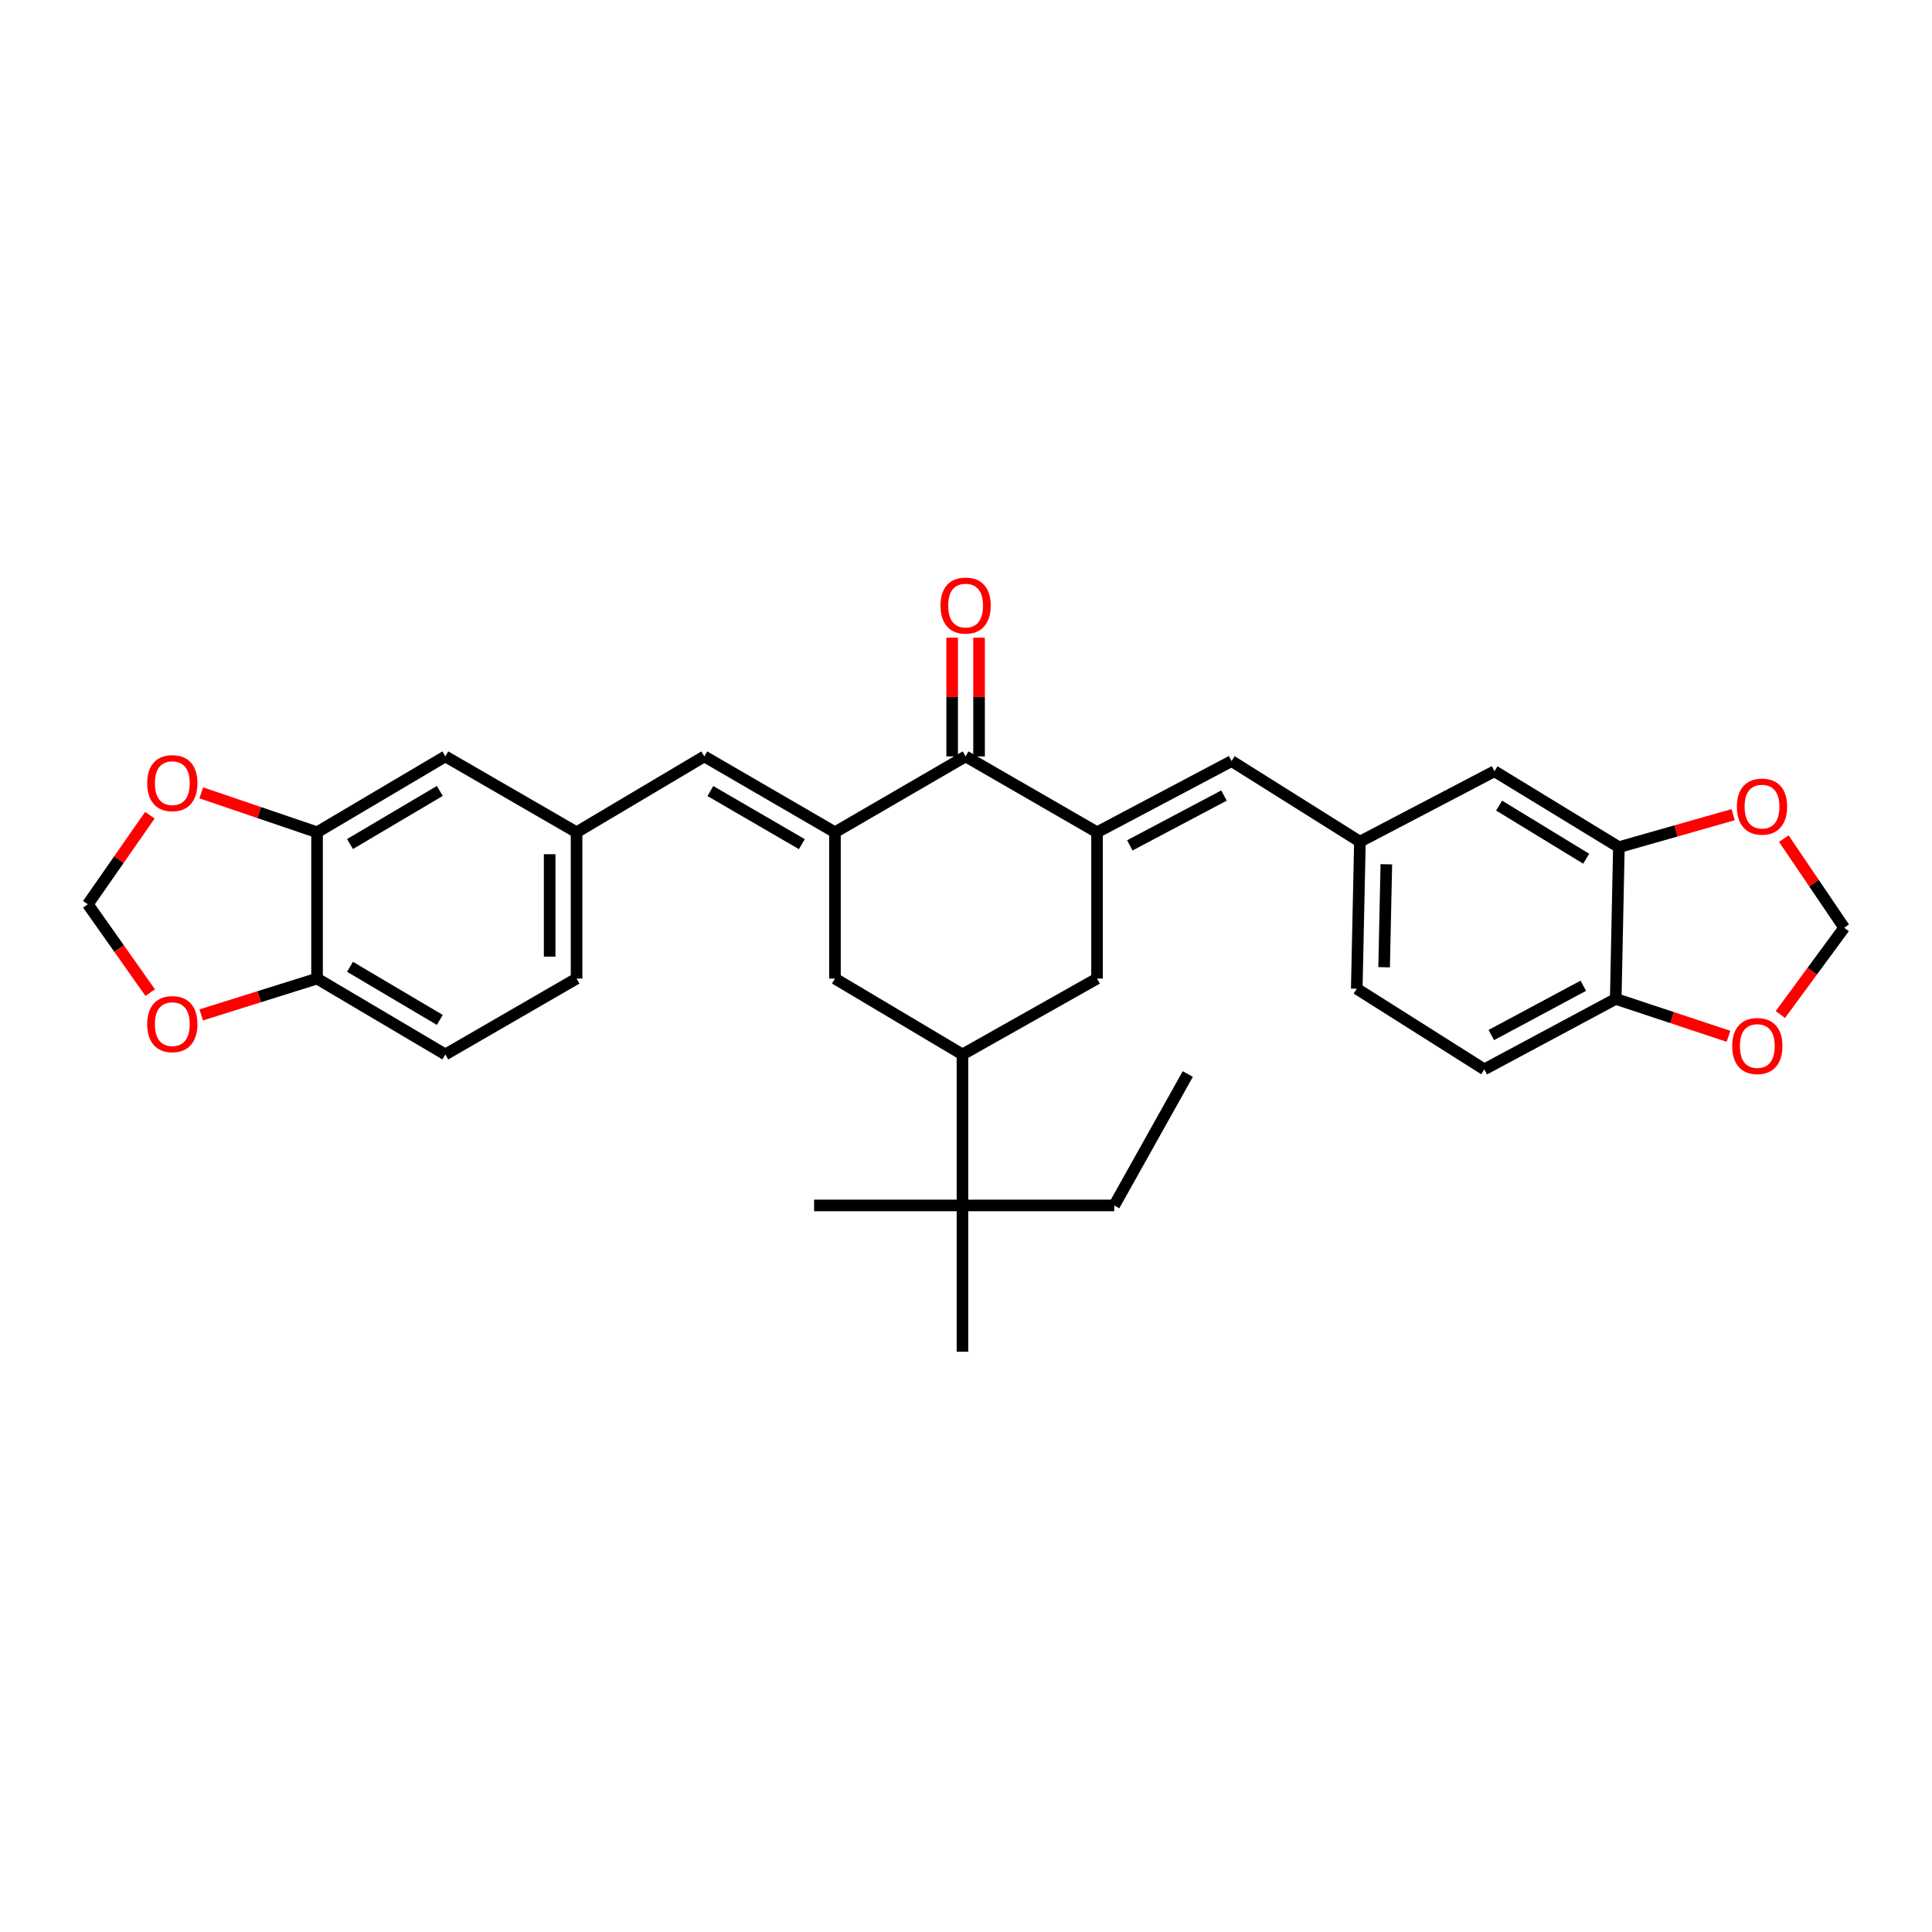 <?xml version='1.0' encoding='iso-8859-1'?>
<svg version='1.1' baseProfile='full'
              xmlns='http://www.w3.org/2000/svg'
                      xmlns:rdkit='http://www.rdkit.org/xml'
                      xmlns:xlink='http://www.w3.org/1999/xlink'
                  xml:space='preserve'
width='1000px' height='1000px' viewBox='0 0 1000 1000'>
<!-- END OF HEADER -->
<rect style='opacity:1.0;fill:#FFFFFF;stroke:none' width='1000' height='1000' x='0' y='0'> </rect>
<path class='bond-1' d='M 432.171,430.781 L 499.799,391.509' style='fill:none;fill-rule:evenodd;stroke:#000000;stroke-width:6px;stroke-linecap:butt;stroke-linejoin:miter;stroke-opacity:1' />
<path class='bond-2' d='M 432.171,430.781 L 364.544,391.509' style='fill:none;fill-rule:evenodd;stroke:#000000;stroke-width:6px;stroke-linecap:butt;stroke-linejoin:miter;stroke-opacity:1' />
<path class='bond-2' d='M 415.034,436.933 L 367.695,409.443' style='fill:none;fill-rule:evenodd;stroke:#000000;stroke-width:6px;stroke-linecap:butt;stroke-linejoin:miter;stroke-opacity:1' />
<path class='bond-6' d='M 432.171,430.781 L 432.171,506.509' style='fill:none;fill-rule:evenodd;stroke:#000000;stroke-width:6px;stroke-linecap:butt;stroke-linejoin:miter;stroke-opacity:1' />
<path class='bond-0' d='M 567.829,430.781 L 499.799,391.509' style='fill:none;fill-rule:evenodd;stroke:#000000;stroke-width:6px;stroke-linecap:butt;stroke-linejoin:miter;stroke-opacity:1' />
<path class='bond-3' d='M 567.829,430.781 L 637.468,393.938' style='fill:none;fill-rule:evenodd;stroke:#000000;stroke-width:6px;stroke-linecap:butt;stroke-linejoin:miter;stroke-opacity:1' />
<path class='bond-3' d='M 584.787,437.564 L 633.534,411.775' style='fill:none;fill-rule:evenodd;stroke:#000000;stroke-width:6px;stroke-linecap:butt;stroke-linejoin:miter;stroke-opacity:1' />
<path class='bond-31' d='M 567.829,430.781 L 567.829,506.509' style='fill:none;fill-rule:evenodd;stroke:#000000;stroke-width:6px;stroke-linecap:butt;stroke-linejoin:miter;stroke-opacity:1' />
<path class='bond-22' d='M 506.762,391.509 L 506.762,360.791' style='fill:none;fill-rule:evenodd;stroke:#000000;stroke-width:6px;stroke-linecap:butt;stroke-linejoin:miter;stroke-opacity:1' />
<path class='bond-22' d='M 506.762,360.791 L 506.762,330.073' style='fill:none;fill-rule:evenodd;stroke:#FF0000;stroke-width:6px;stroke-linecap:butt;stroke-linejoin:miter;stroke-opacity:1' />
<path class='bond-22' d='M 492.836,391.509 L 492.836,360.791' style='fill:none;fill-rule:evenodd;stroke:#000000;stroke-width:6px;stroke-linecap:butt;stroke-linejoin:miter;stroke-opacity:1' />
<path class='bond-22' d='M 492.836,360.791 L 492.836,330.073' style='fill:none;fill-rule:evenodd;stroke:#FF0000;stroke-width:6px;stroke-linecap:butt;stroke-linejoin:miter;stroke-opacity:1' />
<path class='bond-15' d='M 364.544,391.509 L 298.425,430.781' style='fill:none;fill-rule:evenodd;stroke:#000000;stroke-width:6px;stroke-linecap:butt;stroke-linejoin:miter;stroke-opacity:1' />
<path class='bond-14' d='M 637.468,393.938 L 703.888,435.64' style='fill:none;fill-rule:evenodd;stroke:#000000;stroke-width:6px;stroke-linecap:butt;stroke-linejoin:miter;stroke-opacity:1' />
<path class='bond-4' d='M 498.166,545.781 L 432.171,506.509' style='fill:none;fill-rule:evenodd;stroke:#000000;stroke-width:6px;stroke-linecap:butt;stroke-linejoin:miter;stroke-opacity:1' />
<path class='bond-5' d='M 498.166,545.781 L 567.829,506.509' style='fill:none;fill-rule:evenodd;stroke:#000000;stroke-width:6px;stroke-linecap:butt;stroke-linejoin:miter;stroke-opacity:1' />
<path class='bond-11' d='M 498.166,545.781 L 498.166,623.938' style='fill:none;fill-rule:evenodd;stroke:#000000;stroke-width:6px;stroke-linecap:butt;stroke-linejoin:miter;stroke-opacity:1' />
<path class='bond-7' d='M 164.106,430.781 L 230.511,391.509' style='fill:none;fill-rule:evenodd;stroke:#000000;stroke-width:6px;stroke-linecap:butt;stroke-linejoin:miter;stroke-opacity:1' />
<path class='bond-7' d='M 181.156,436.877 L 227.64,409.387' style='fill:none;fill-rule:evenodd;stroke:#000000;stroke-width:6px;stroke-linecap:butt;stroke-linejoin:miter;stroke-opacity:1' />
<path class='bond-12' d='M 164.106,430.781 L 134.138,420.577' style='fill:none;fill-rule:evenodd;stroke:#000000;stroke-width:6px;stroke-linecap:butt;stroke-linejoin:miter;stroke-opacity:1' />
<path class='bond-12' d='M 134.138,420.577 L 104.169,410.373' style='fill:none;fill-rule:evenodd;stroke:#FF0000;stroke-width:6px;stroke-linecap:butt;stroke-linejoin:miter;stroke-opacity:1' />
<path class='bond-32' d='M 164.106,430.781 L 164.106,506.509' style='fill:none;fill-rule:evenodd;stroke:#000000;stroke-width:6px;stroke-linecap:butt;stroke-linejoin:miter;stroke-opacity:1' />
<path class='bond-8' d='M 837.928,438.487 L 773.535,399.192' style='fill:none;fill-rule:evenodd;stroke:#000000;stroke-width:6px;stroke-linecap:butt;stroke-linejoin:miter;stroke-opacity:1' />
<path class='bond-8' d='M 821.015,444.48 L 775.94,416.974' style='fill:none;fill-rule:evenodd;stroke:#000000;stroke-width:6px;stroke-linecap:butt;stroke-linejoin:miter;stroke-opacity:1' />
<path class='bond-13' d='M 837.928,438.487 L 867.51,430.075' style='fill:none;fill-rule:evenodd;stroke:#000000;stroke-width:6px;stroke-linecap:butt;stroke-linejoin:miter;stroke-opacity:1' />
<path class='bond-13' d='M 867.51,430.075 L 897.091,421.664' style='fill:none;fill-rule:evenodd;stroke:#FF0000;stroke-width:6px;stroke-linecap:butt;stroke-linejoin:miter;stroke-opacity:1' />
<path class='bond-34' d='M 837.928,438.487 L 836.304,517.031' style='fill:none;fill-rule:evenodd;stroke:#000000;stroke-width:6px;stroke-linecap:butt;stroke-linejoin:miter;stroke-opacity:1' />
<path class='bond-9' d='M 164.106,506.509 L 230.511,545.781' style='fill:none;fill-rule:evenodd;stroke:#000000;stroke-width:6px;stroke-linecap:butt;stroke-linejoin:miter;stroke-opacity:1' />
<path class='bond-9' d='M 181.156,500.413 L 227.64,527.903' style='fill:none;fill-rule:evenodd;stroke:#000000;stroke-width:6px;stroke-linecap:butt;stroke-linejoin:miter;stroke-opacity:1' />
<path class='bond-17' d='M 164.106,506.509 L 134.13,515.911' style='fill:none;fill-rule:evenodd;stroke:#000000;stroke-width:6px;stroke-linecap:butt;stroke-linejoin:miter;stroke-opacity:1' />
<path class='bond-17' d='M 134.13,515.911 L 104.154,525.313' style='fill:none;fill-rule:evenodd;stroke:#FF0000;stroke-width:6px;stroke-linecap:butt;stroke-linejoin:miter;stroke-opacity:1' />
<path class='bond-10' d='M 836.304,517.031 L 768.266,553.487' style='fill:none;fill-rule:evenodd;stroke:#000000;stroke-width:6px;stroke-linecap:butt;stroke-linejoin:miter;stroke-opacity:1' />
<path class='bond-10' d='M 819.521,510.224 L 771.895,535.743' style='fill:none;fill-rule:evenodd;stroke:#000000;stroke-width:6px;stroke-linecap:butt;stroke-linejoin:miter;stroke-opacity:1' />
<path class='bond-16' d='M 836.304,517.031 L 865.48,526.709' style='fill:none;fill-rule:evenodd;stroke:#000000;stroke-width:6px;stroke-linecap:butt;stroke-linejoin:miter;stroke-opacity:1' />
<path class='bond-16' d='M 865.48,526.709 L 894.657,536.388' style='fill:none;fill-rule:evenodd;stroke:#FF0000;stroke-width:6px;stroke-linecap:butt;stroke-linejoin:miter;stroke-opacity:1' />
<path class='bond-27' d='M 498.166,623.938 L 576.734,623.938' style='fill:none;fill-rule:evenodd;stroke:#000000;stroke-width:6px;stroke-linecap:butt;stroke-linejoin:miter;stroke-opacity:1' />
<path class='bond-28' d='M 498.166,623.938 L 421.379,623.938' style='fill:none;fill-rule:evenodd;stroke:#000000;stroke-width:6px;stroke-linecap:butt;stroke-linejoin:miter;stroke-opacity:1' />
<path class='bond-29' d='M 498.166,623.938 L 498.166,699.659' style='fill:none;fill-rule:evenodd;stroke:#000000;stroke-width:6px;stroke-linecap:butt;stroke-linejoin:miter;stroke-opacity:1' />
<path class='bond-18' d='M 77.574,421.945 L 61.514,444.994' style='fill:none;fill-rule:evenodd;stroke:#FF0000;stroke-width:6px;stroke-linecap:butt;stroke-linejoin:miter;stroke-opacity:1' />
<path class='bond-18' d='M 61.514,444.994 L 45.455,468.042' style='fill:none;fill-rule:evenodd;stroke:#000000;stroke-width:6px;stroke-linecap:butt;stroke-linejoin:miter;stroke-opacity:1' />
<path class='bond-19' d='M 923.301,434.075 L 938.923,457.132' style='fill:none;fill-rule:evenodd;stroke:#FF0000;stroke-width:6px;stroke-linecap:butt;stroke-linejoin:miter;stroke-opacity:1' />
<path class='bond-19' d='M 938.923,457.132 L 954.545,480.188' style='fill:none;fill-rule:evenodd;stroke:#000000;stroke-width:6px;stroke-linecap:butt;stroke-linejoin:miter;stroke-opacity:1' />
<path class='bond-20' d='M 703.888,435.64 L 773.535,399.192' style='fill:none;fill-rule:evenodd;stroke:#000000;stroke-width:6px;stroke-linecap:butt;stroke-linejoin:miter;stroke-opacity:1' />
<path class='bond-25' d='M 703.888,435.64 L 702.256,511.762' style='fill:none;fill-rule:evenodd;stroke:#000000;stroke-width:6px;stroke-linecap:butt;stroke-linejoin:miter;stroke-opacity:1' />
<path class='bond-25' d='M 717.566,447.357 L 716.424,500.643' style='fill:none;fill-rule:evenodd;stroke:#000000;stroke-width:6px;stroke-linecap:butt;stroke-linejoin:miter;stroke-opacity:1' />
<path class='bond-21' d='M 298.425,430.781 L 230.511,391.509' style='fill:none;fill-rule:evenodd;stroke:#000000;stroke-width:6px;stroke-linecap:butt;stroke-linejoin:miter;stroke-opacity:1' />
<path class='bond-26' d='M 298.425,430.781 L 298.425,506.509' style='fill:none;fill-rule:evenodd;stroke:#000000;stroke-width:6px;stroke-linecap:butt;stroke-linejoin:miter;stroke-opacity:1' />
<path class='bond-26' d='M 284.499,442.14 L 284.499,495.15' style='fill:none;fill-rule:evenodd;stroke:#000000;stroke-width:6px;stroke-linecap:butt;stroke-linejoin:miter;stroke-opacity:1' />
<path class='bond-35' d='M 921.51,525.123 L 938.028,502.656' style='fill:none;fill-rule:evenodd;stroke:#FF0000;stroke-width:6px;stroke-linecap:butt;stroke-linejoin:miter;stroke-opacity:1' />
<path class='bond-35' d='M 938.028,502.656 L 954.545,480.188' style='fill:none;fill-rule:evenodd;stroke:#000000;stroke-width:6px;stroke-linecap:butt;stroke-linejoin:miter;stroke-opacity:1' />
<path class='bond-33' d='M 77.745,513.79 L 61.6,490.916' style='fill:none;fill-rule:evenodd;stroke:#FF0000;stroke-width:6px;stroke-linecap:butt;stroke-linejoin:miter;stroke-opacity:1' />
<path class='bond-33' d='M 61.6,490.916 L 45.455,468.042' style='fill:none;fill-rule:evenodd;stroke:#000000;stroke-width:6px;stroke-linecap:butt;stroke-linejoin:miter;stroke-opacity:1' />
<path class='bond-23' d='M 768.266,553.487 L 702.256,511.762' style='fill:none;fill-rule:evenodd;stroke:#000000;stroke-width:6px;stroke-linecap:butt;stroke-linejoin:miter;stroke-opacity:1' />
<path class='bond-24' d='M 230.511,545.781 L 298.425,506.509' style='fill:none;fill-rule:evenodd;stroke:#000000;stroke-width:6px;stroke-linecap:butt;stroke-linejoin:miter;stroke-opacity:1' />
<path class='bond-30' d='M 576.734,623.938 L 614.799,555.909' style='fill:none;fill-rule:evenodd;stroke:#000000;stroke-width:6px;stroke-linecap:butt;stroke-linejoin:miter;stroke-opacity:1' />
<path  class='atom-13' d='M 76.191 405.353
Q 76.191 398.553, 79.551 394.753
Q 82.911 390.953, 89.191 390.953
Q 95.471 390.953, 98.831 394.753
Q 102.191 398.553, 102.191 405.353
Q 102.191 412.233, 98.791 416.153
Q 95.391 420.033, 89.191 420.033
Q 82.951 420.033, 79.551 416.153
Q 76.191 412.273, 76.191 405.353
M 89.191 416.833
Q 93.511 416.833, 95.831 413.953
Q 98.191 411.033, 98.191 405.353
Q 98.191 399.793, 95.831 396.993
Q 93.511 394.153, 89.191 394.153
Q 84.871 394.153, 82.511 396.953
Q 80.191 399.753, 80.191 405.353
Q 80.191 411.073, 82.511 413.953
Q 84.871 416.833, 89.191 416.833
' fill='#FF0000'/>
<path  class='atom-14' d='M 899.016 417.5
Q 899.016 410.7, 902.376 406.9
Q 905.736 403.1, 912.016 403.1
Q 918.296 403.1, 921.656 406.9
Q 925.016 410.7, 925.016 417.5
Q 925.016 424.38, 921.616 428.3
Q 918.216 432.18, 912.016 432.18
Q 905.776 432.18, 902.376 428.3
Q 899.016 424.42, 899.016 417.5
M 912.016 428.98
Q 916.336 428.98, 918.656 426.1
Q 921.016 423.18, 921.016 417.5
Q 921.016 411.94, 918.656 409.14
Q 916.336 406.3, 912.016 406.3
Q 907.696 406.3, 905.336 409.1
Q 903.016 411.9, 903.016 417.5
Q 903.016 423.22, 905.336 426.1
Q 907.696 428.98, 912.016 428.98
' fill='#FF0000'/>
<path  class='atom-17' d='M 896.587 541.42
Q 896.587 534.62, 899.947 530.82
Q 903.307 527.02, 909.587 527.02
Q 915.867 527.02, 919.227 530.82
Q 922.587 534.62, 922.587 541.42
Q 922.587 548.3, 919.187 552.22
Q 915.787 556.1, 909.587 556.1
Q 903.347 556.1, 899.947 552.22
Q 896.587 548.34, 896.587 541.42
M 909.587 552.9
Q 913.907 552.9, 916.227 550.02
Q 918.587 547.1, 918.587 541.42
Q 918.587 535.86, 916.227 533.06
Q 913.907 530.22, 909.587 530.22
Q 905.267 530.22, 902.907 533.02
Q 900.587 535.82, 900.587 541.42
Q 900.587 547.14, 902.907 550.02
Q 905.267 552.9, 909.587 552.9
' fill='#FF0000'/>
<path  class='atom-18' d='M 76.191 530.086
Q 76.191 523.286, 79.551 519.486
Q 82.911 515.686, 89.191 515.686
Q 95.471 515.686, 98.831 519.486
Q 102.191 523.286, 102.191 530.086
Q 102.191 536.966, 98.791 540.886
Q 95.391 544.766, 89.191 544.766
Q 82.951 544.766, 79.551 540.886
Q 76.191 537.006, 76.191 530.086
M 89.191 541.566
Q 93.511 541.566, 95.831 538.686
Q 98.191 535.766, 98.191 530.086
Q 98.191 524.526, 95.831 521.726
Q 93.511 518.886, 89.191 518.886
Q 84.871 518.886, 82.511 521.686
Q 80.191 524.486, 80.191 530.086
Q 80.191 535.806, 82.511 538.686
Q 84.871 541.566, 89.191 541.566
' fill='#FF0000'/>
<path  class='atom-23' d='M 486.799 313.44
Q 486.799 306.64, 490.159 302.84
Q 493.519 299.04, 499.799 299.04
Q 506.079 299.04, 509.439 302.84
Q 512.799 306.64, 512.799 313.44
Q 512.799 320.32, 509.399 324.24
Q 505.999 328.12, 499.799 328.12
Q 493.559 328.12, 490.159 324.24
Q 486.799 320.36, 486.799 313.44
M 499.799 324.92
Q 504.119 324.92, 506.439 322.04
Q 508.799 319.12, 508.799 313.44
Q 508.799 307.88, 506.439 305.08
Q 504.119 302.24, 499.799 302.24
Q 495.479 302.24, 493.119 305.04
Q 490.799 307.84, 490.799 313.44
Q 490.799 319.16, 493.119 322.04
Q 495.479 324.92, 499.799 324.92
' fill='#FF0000'/>
</svg>
